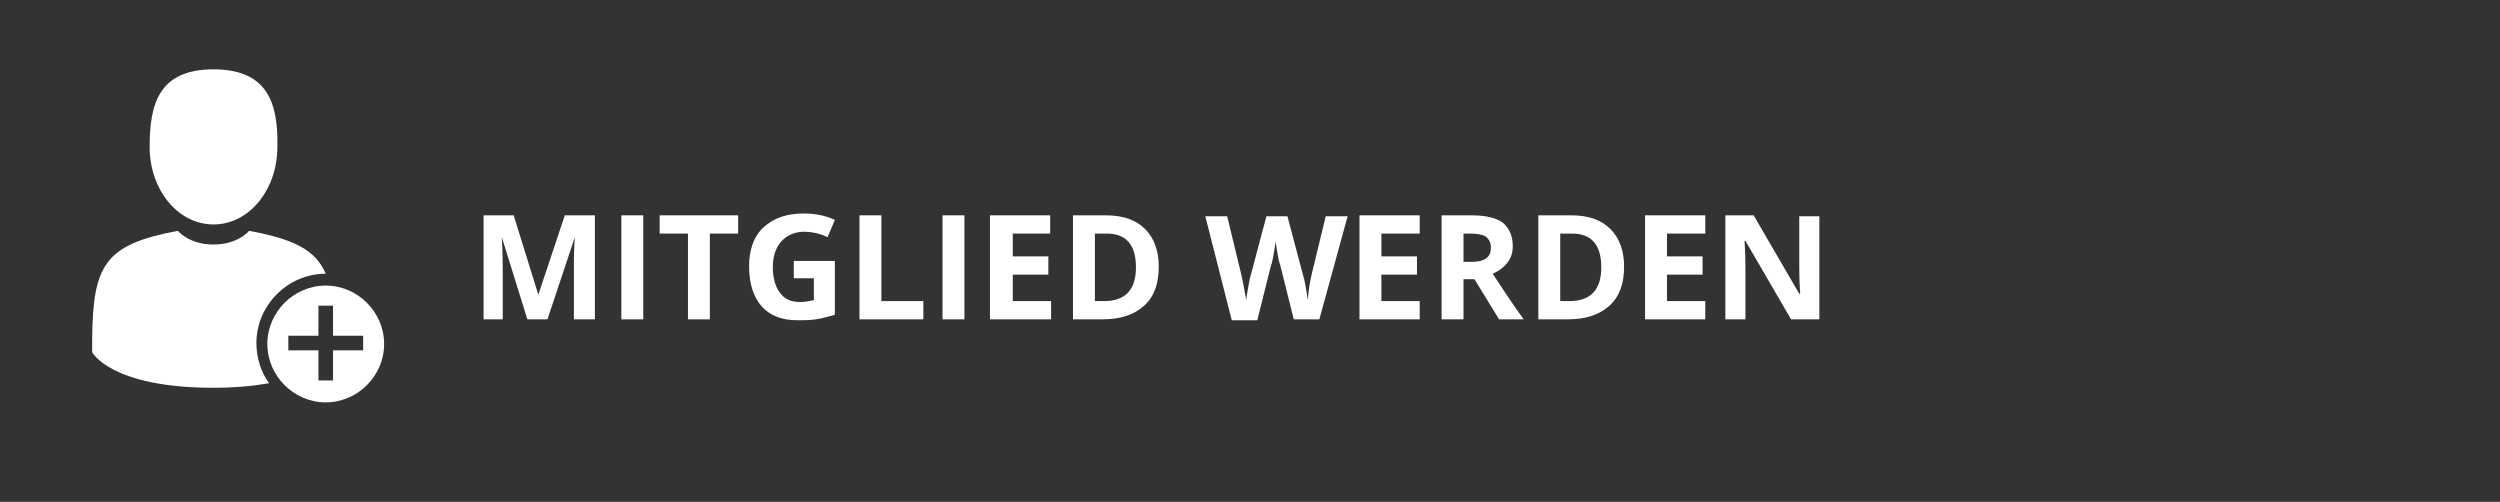 <?xml version="1.0" encoding="utf-8"?>
<!-- Generator: Adobe Illustrator 19.1.0, SVG Export Plug-In . SVG Version: 6.00 Build 0)  -->
<!DOCTYPE svg PUBLIC "-//W3C//DTD SVG 1.1//EN" "http://www.w3.org/Graphics/SVG/1.1/DTD/svg11.dtd">
<svg version="1.1" id="Ebene_1" xmlns="http://www.w3.org/2000/svg" xmlns:xlink="http://www.w3.org/1999/xlink" x="0px" y="0px"
	 width="274px" height="55px" viewBox="0 0 274 55" style="enable-background:new 0 0 274 55;" xml:space="preserve">
<rect x="0" y="0" width="274" height="55" fill="#333333" stroke="none"/>
<style type="text/css">
	.st0{fill:#FFFFFF;}
</style>
<g>
	<g>
		<g>
			<path class="st0" d="M57.8,35l-2.8-9H55c0.1,1.8,0.1,3,0.1,3.6V35H53V23.6h3.3l2.7,8.7h0l2.9-8.7h3.3V35h-2.3v-5.4
				c0-0.3,0-0.5,0-0.9c0-0.3,0-1.2,0.1-2.7H63L60,35H57.8z"/>
			<path class="st0" d="M68.1,35V23.6h2.4V35H68.1z"/>
			<path class="st0" d="M77.8,35h-2.4v-9.4h-3.1v-2h8.6v2h-3.1V35z"/>
			<path class="st0" d="M87,28.6h4.5v5.9c-0.7,0.2-1.4,0.4-2.1,0.5s-1.3,0.1-2,0.1c-1.7,0-3-0.5-3.9-1.5c-0.9-1-1.4-2.5-1.4-4.4
				c0-1.8,0.5-3.3,1.6-4.3s2.5-1.5,4.4-1.5c1.2,0,2.3,0.2,3.4,0.7l-0.8,1.9c-0.8-0.4-1.7-0.6-2.6-0.6c-1,0-1.9,0.4-2.5,1.1
				c-0.6,0.7-0.9,1.6-0.9,2.8c0,1.2,0.3,2.2,0.8,2.8c0.5,0.7,1.2,1,2.2,1c0.5,0,1-0.1,1.5-0.2v-2.4H87V28.6z"/>
			<path class="st0" d="M94.2,35V23.6h2.4V33h4.6v2H94.2z"/>
			<path class="st0" d="M103.3,35V23.6h2.4V35H103.3z"/>
			<path class="st0" d="M115.1,35h-6.6V23.6h6.6v2H111v2.5h3.9v2H111V33h4.2V35z"/>
			<path class="st0" d="M127,29.2c0,1.9-0.5,3.3-1.6,4.3s-2.6,1.5-4.6,1.5h-3.2V23.6h3.6c1.9,0,3.3,0.5,4.3,1.5S127,27.5,127,29.2z
				 M124.5,29.3c0-2.5-1.1-3.7-3.2-3.7h-1.3V33h1C123.3,33,124.5,31.8,124.5,29.3z"/>
			<path class="st0" d="M144.6,35h-2.8l-1.5-6c-0.1-0.2-0.2-0.7-0.3-1.3c-0.1-0.7-0.2-1.1-0.2-1.3c0,0.3-0.1,0.7-0.2,1.4
				c-0.1,0.6-0.2,1.1-0.3,1.3l-1.5,6H135l-2.9-11.4h2.4l1.5,6.2c0.3,1.2,0.4,2.1,0.6,3c0-0.3,0.1-0.8,0.2-1.4
				c0.1-0.6,0.2-1.1,0.3-1.4l1.7-6.4h2.3l1.7,6.4c0.1,0.3,0.2,0.7,0.3,1.3c0.1,0.6,0.2,1.1,0.2,1.5c0.1-0.4,0.1-0.9,0.2-1.5
				c0.1-0.6,0.2-1.1,0.3-1.5l1.5-6.2h2.4L144.6,35z"/>
			<path class="st0" d="M155.6,35H149V23.6h6.6v2h-4.2v2.5h3.9v2h-3.9V33h4.2V35z"/>
			<path class="st0" d="M160.4,30.7V35h-2.4V23.6h3.3c1.6,0,2.7,0.3,3.4,0.8c0.7,0.6,1.1,1.4,1.1,2.6c0,0.7-0.2,1.3-0.6,1.8
				c-0.4,0.5-0.9,0.9-1.6,1.2c1.7,2.6,2.8,4.2,3.4,5h-2.7l-2.7-4.4H160.4z M160.4,28.7h0.8c0.8,0,1.3-0.1,1.7-0.4
				c0.4-0.3,0.5-0.7,0.5-1.2c0-0.5-0.2-0.9-0.6-1.2c-0.4-0.2-0.9-0.3-1.7-0.3h-0.7V28.7z"/>
			<path class="st0" d="M178,29.2c0,1.9-0.5,3.3-1.6,4.3s-2.6,1.5-4.6,1.5h-3.2V23.6h3.6c1.9,0,3.3,0.5,4.3,1.5S178,27.5,178,29.2z
				 M175.5,29.3c0-2.5-1.1-3.7-3.2-3.7h-1.3V33h1C174.3,33,175.5,31.8,175.5,29.3z"/>
			<path class="st0" d="M186.9,35h-6.6V23.6h6.6v2h-4.2v2.5h3.9v2h-3.9V33h4.2V35z"/>
			<path class="st0" d="M199.4,35h-3.1l-5-8.6h-0.1c0.1,1.5,0.1,2.6,0.1,3.3V35h-2.2V23.6h3.1l5,8.6h0.1c-0.1-1.5-0.1-2.5-0.1-3.1
				v-5.4h2.2V35z"/>
		</g>
	</g>
	<path id="XMLID_23_" class="st0" d="M23.4,7.6c-6,0-7,3.8-7,8.5c0,4.7,3.1,8.5,7,8.5c3.9,0,7-3.8,7-8.5
		C30.5,11.4,29.4,7.6,23.4,7.6"/>
	<path id="XMLID_22_" class="st0" d="M35.7,30c-1.1-2.6-3.5-3.8-8.4-4.7c0,0-1.2,1.5-3.9,1.5c-2.7,0-3.9-1.5-3.9-1.5
		c-8.1,1.5-9.3,3.8-9.4,11.8c0,0.7,0,0.7,0,0.6c0,0.1,0,0.4,0,0.9c0,0,2,3.9,13.3,3.9c2.4,0,4.4-0.2,6.1-0.5
		c-0.9-1.2-1.4-2.8-1.4-4.4C28.1,33.5,31.5,30,35.7,30z"/>
	<path id="XMLID_16_" class="st0" d="M35.7,31.3c-3.5,0-6.4,2.9-6.4,6.4s2.9,6.4,6.4,6.4s6.4-2.9,6.4-6.4S39.2,31.3,35.7,31.3z
		 M39.8,38.4h-3.3v3.3h-1.6v-3.3h-3.3v-1.6h3.3v-3.3h1.6v3.3h3.3V38.4z"/>
</g>
</svg>
